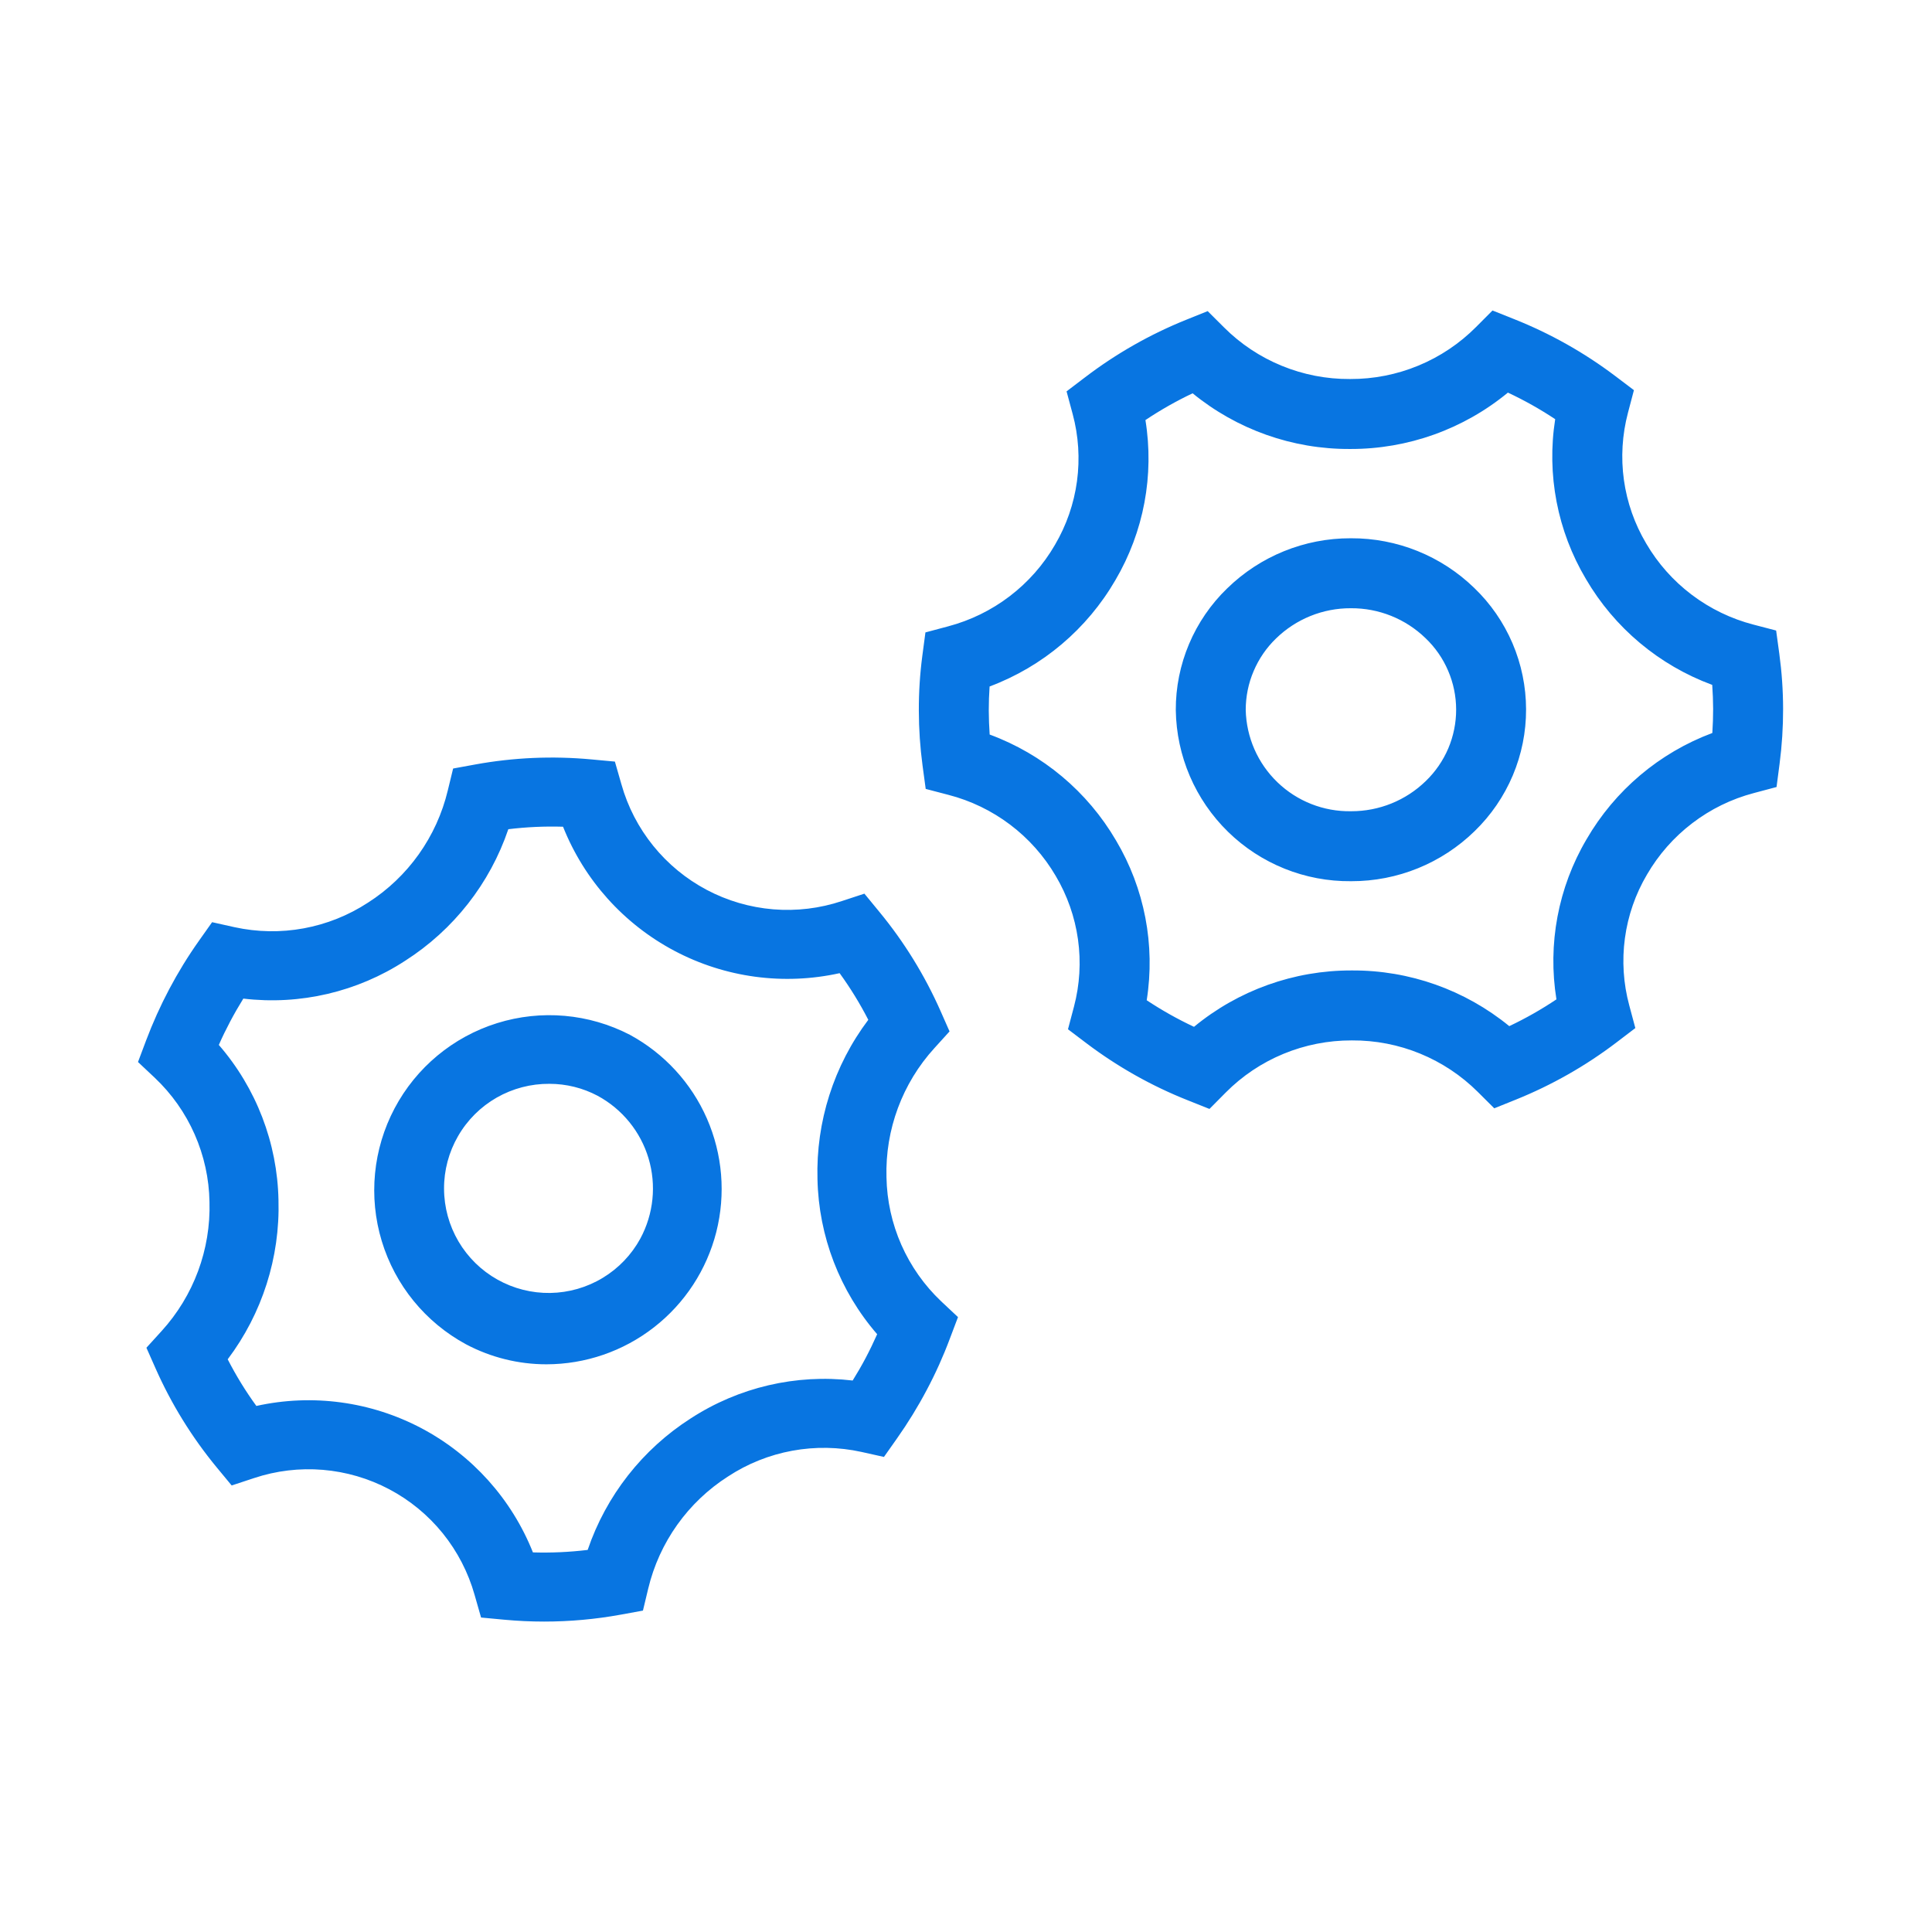 <svg id="icon" xmlns="http://www.w3.org/2000/svg" viewBox="0 0 56 56">

    <title>Accent Icons/Technoloy/wd-accent-desktop-coin</title>
    <g id="Accent Icons/Technoloy/wd-accent-desktop-coin">
        <path id="Combined-Shape"  d="M51.574 18.948L51.482 18.276L50.826 18.105C50.179 17.937 49.57 17.643 49.037 17.24C48.503 16.837 48.054 16.332 47.717 15.755C47.381 15.19 47.161 14.565 47.07 13.914C46.979 13.264 47.019 12.601 47.187 11.966L47.36 11.309L46.817 10.898C45.918 10.219 44.931 9.664 43.883 9.248L43.261 9L42.788 9.475C42.31 9.956 41.741 10.338 41.114 10.597C40.488 10.856 39.816 10.989 39.138 10.986H39.125C38.449 10.99 37.778 10.86 37.153 10.603C36.527 10.347 35.958 9.969 35.48 9.491L35.005 9.018L34.384 9.268C33.338 9.689 32.354 10.249 31.457 10.932L30.915 11.344L31.092 12.002C31.263 12.636 31.305 13.297 31.217 13.948C31.129 14.599 30.912 15.226 30.579 15.792C30.244 16.371 29.797 16.878 29.265 17.283C28.733 17.689 28.126 17.985 27.479 18.156L26.824 18.331L26.735 19.002C26.665 19.532 26.631 20.065 26.633 20.599C26.634 21.132 26.67 21.665 26.741 22.193L26.832 22.867L27.489 23.039C28.137 23.206 28.745 23.5 29.279 23.903C29.813 24.306 30.262 24.811 30.6 25.388C30.935 25.953 31.155 26.579 31.246 27.229C31.337 27.88 31.298 28.542 31.13 29.177L30.956 29.834L31.499 30.245C32.399 30.924 33.386 31.48 34.435 31.895L35.057 32.143L35.528 31.668C36.006 31.186 36.575 30.805 37.202 30.546C37.829 30.287 38.501 30.155 39.179 30.157H39.191C39.868 30.153 40.538 30.283 41.164 30.54C41.789 30.797 42.358 31.174 42.837 31.652L43.312 32.125L43.933 31.875C44.978 31.454 45.963 30.895 46.859 30.212L47.401 29.799L47.225 29.142C47.053 28.507 47.011 27.845 47.099 27.194C47.187 26.543 47.404 25.916 47.738 25.351C48.074 24.772 48.52 24.265 49.052 23.86C49.583 23.454 50.19 23.157 50.837 22.987L51.494 22.812L51.582 22.139C51.651 21.61 51.685 21.078 51.684 20.544C51.683 20.01 51.646 19.477 51.574 18.948ZM49.633 21.246C48.096 21.82 46.807 22.91 45.985 24.33C45.163 25.727 44.855 27.367 45.114 28.967C44.678 29.259 44.221 29.519 43.747 29.743C42.462 28.692 40.851 28.121 39.191 28.129H39.175C37.509 28.125 35.894 28.703 34.609 29.763C34.134 29.541 33.676 29.283 33.238 28.993C33.491 27.392 33.176 25.753 32.348 24.36C31.52 22.944 30.226 21.859 28.686 21.291C28.67 21.059 28.661 20.826 28.66 20.595C28.66 20.361 28.668 20.128 28.684 19.898C30.22 19.323 31.51 18.232 32.332 16.812C33.153 15.415 33.46 13.776 33.201 12.176C33.637 11.884 34.095 11.624 34.569 11.4C35.854 12.451 37.465 13.022 39.125 13.014H39.142C40.807 13.018 42.422 12.44 43.707 11.38C44.182 11.602 44.641 11.86 45.078 12.15C44.826 13.751 45.141 15.39 45.969 16.783C46.796 18.199 48.09 19.284 49.63 19.852C49.646 20.084 49.655 20.316 49.656 20.548C49.656 20.78 49.648 21.013 49.633 21.246ZM39.16 15.602H39.148C37.81 15.599 36.526 16.121 35.569 17.056C35.096 17.513 34.721 18.061 34.465 18.667C34.209 19.273 34.078 19.925 34.081 20.583C34.1 21.913 34.644 23.181 35.596 24.111C36.547 25.04 37.828 25.555 39.158 25.542H39.169C40.506 25.545 41.79 25.023 42.746 24.088C43.218 23.63 43.593 23.082 43.849 22.476C44.105 21.869 44.236 21.218 44.234 20.56C44.233 19.903 44.099 19.252 43.841 18.647C43.582 18.042 43.205 17.495 42.73 17.04C41.774 16.112 40.492 15.596 39.16 15.602ZM41.328 22.638C40.75 23.202 39.973 23.516 39.165 23.514H39.158C38.365 23.527 37.599 23.225 37.028 22.675C36.456 22.125 36.126 21.371 36.108 20.578C36.108 20.191 36.185 19.808 36.337 19.453C36.488 19.096 36.709 18.774 36.987 18.506C37.566 17.942 38.343 17.627 39.151 17.63H39.159C39.964 17.625 40.739 17.936 41.318 18.496C41.598 18.763 41.822 19.084 41.974 19.44C42.127 19.795 42.206 20.178 42.207 20.565C42.208 20.952 42.13 21.335 41.98 21.691C41.828 22.047 41.607 22.369 41.328 22.638ZM25.695 34.124C25.656 32.742 26.155 31.399 27.086 30.378L27.523 29.896L27.26 29.3C26.803 28.268 26.207 27.302 25.489 26.431L25.055 25.903L24.404 26.117C23.763 26.331 23.085 26.413 22.411 26.357C21.737 26.301 21.081 26.109 20.484 25.793C19.886 25.476 19.359 25.042 18.934 24.516C18.509 23.99 18.195 23.384 18.012 22.733L17.823 22.075L17.143 22.012C16.018 21.907 14.885 21.956 13.774 22.159L13.134 22.276L12.98 22.909C12.659 24.253 11.829 25.421 10.664 26.165C10.099 26.534 9.466 26.787 8.802 26.909C8.139 27.031 7.457 27.019 6.798 26.875L6.148 26.73L5.764 27.273C5.448 27.719 5.162 28.186 4.906 28.669C4.651 29.151 4.427 29.649 4.234 30.16L4 30.783L4.486 31.24C4.977 31.704 5.37 32.261 5.642 32.879C5.914 33.496 6.061 34.162 6.072 34.837C6.112 36.218 5.613 37.562 4.682 38.583L4.244 39.065L4.508 39.661C4.965 40.693 5.561 41.659 6.279 42.53L6.715 43.057L7.364 42.843C8.006 42.629 8.684 42.548 9.357 42.604C10.031 42.66 10.687 42.852 11.284 43.168C11.882 43.484 12.409 43.919 12.834 44.444C13.258 44.97 13.572 45.577 13.756 46.227L13.944 46.885L14.625 46.949C15.006 46.984 15.387 47.002 15.77 47.002C16.516 47.002 17.261 46.935 17.995 46.801L18.636 46.684L18.788 46.05C19.109 44.706 19.939 43.539 21.104 42.795C21.668 42.425 22.301 42.172 22.965 42.05C23.63 41.928 24.311 41.94 24.971 42.085L25.622 42.23L26.006 41.685C26.32 41.239 26.606 40.774 26.861 40.291C27.117 39.81 27.341 39.312 27.532 38.801L27.768 38.177L27.282 37.721C26.792 37.257 26.399 36.7 26.126 36.082C25.854 35.465 25.707 34.799 25.695 34.124ZM25.095 39.355C24.976 39.58 24.849 39.8 24.715 40.015C23.071 39.822 21.412 40.211 20.023 41.112C18.623 42.007 17.569 43.352 17.034 44.925C16.508 44.989 15.977 45.013 15.447 44.997C14.832 43.453 13.688 42.178 12.22 41.4C10.751 40.623 9.053 40.393 7.431 40.752C7.119 40.324 6.842 39.872 6.6 39.4C7.6 38.073 8.119 36.446 8.072 34.784C8.039 33.129 7.427 31.538 6.343 30.288C6.444 30.056 6.556 29.828 6.674 29.605C6.793 29.38 6.92 29.16 7.053 28.945C8.697 29.14 10.357 28.752 11.744 27.848C13.145 26.953 14.2 25.609 14.734 24.035C15.261 23.971 15.791 23.947 16.32 23.963C16.935 25.508 18.079 26.782 19.548 27.56C21.017 28.338 22.714 28.567 24.337 28.208C24.648 28.637 24.926 29.089 25.168 29.56C24.168 30.887 23.649 32.515 23.695 34.176C23.729 35.831 24.341 37.422 25.425 38.673C25.322 38.904 25.212 39.133 25.095 39.355ZM18.259 29.995C17.07 29.379 15.687 29.257 14.409 29.656C13.132 30.055 12.063 30.943 11.437 32.126C10.811 33.309 10.677 34.691 11.065 35.972C11.453 37.253 12.331 38.329 13.509 38.966C14.226 39.346 15.026 39.545 15.838 39.545C16.968 39.544 18.066 39.167 18.957 38.472C19.849 37.778 20.484 36.806 20.762 35.711C21.039 34.616 20.944 33.459 20.491 32.423C20.038 31.388 19.252 30.534 18.259 29.995ZM18.562 35.898C18.306 36.369 17.929 36.763 17.47 37.04C17.011 37.318 16.487 37.468 15.95 37.477C15.414 37.485 14.886 37.352 14.418 37.089C13.95 36.827 13.561 36.445 13.289 35.983C13.017 35.52 12.873 34.995 12.871 34.458C12.868 33.922 13.009 33.395 13.277 32.931C13.545 32.466 13.931 32.081 14.396 31.815C14.862 31.549 15.39 31.411 15.926 31.415C16.413 31.415 16.893 31.534 17.323 31.762C18.035 32.147 18.566 32.799 18.798 33.574C19.03 34.349 18.945 35.185 18.562 35.898Z" fill="#0875E1"/>
    </g>
</svg>